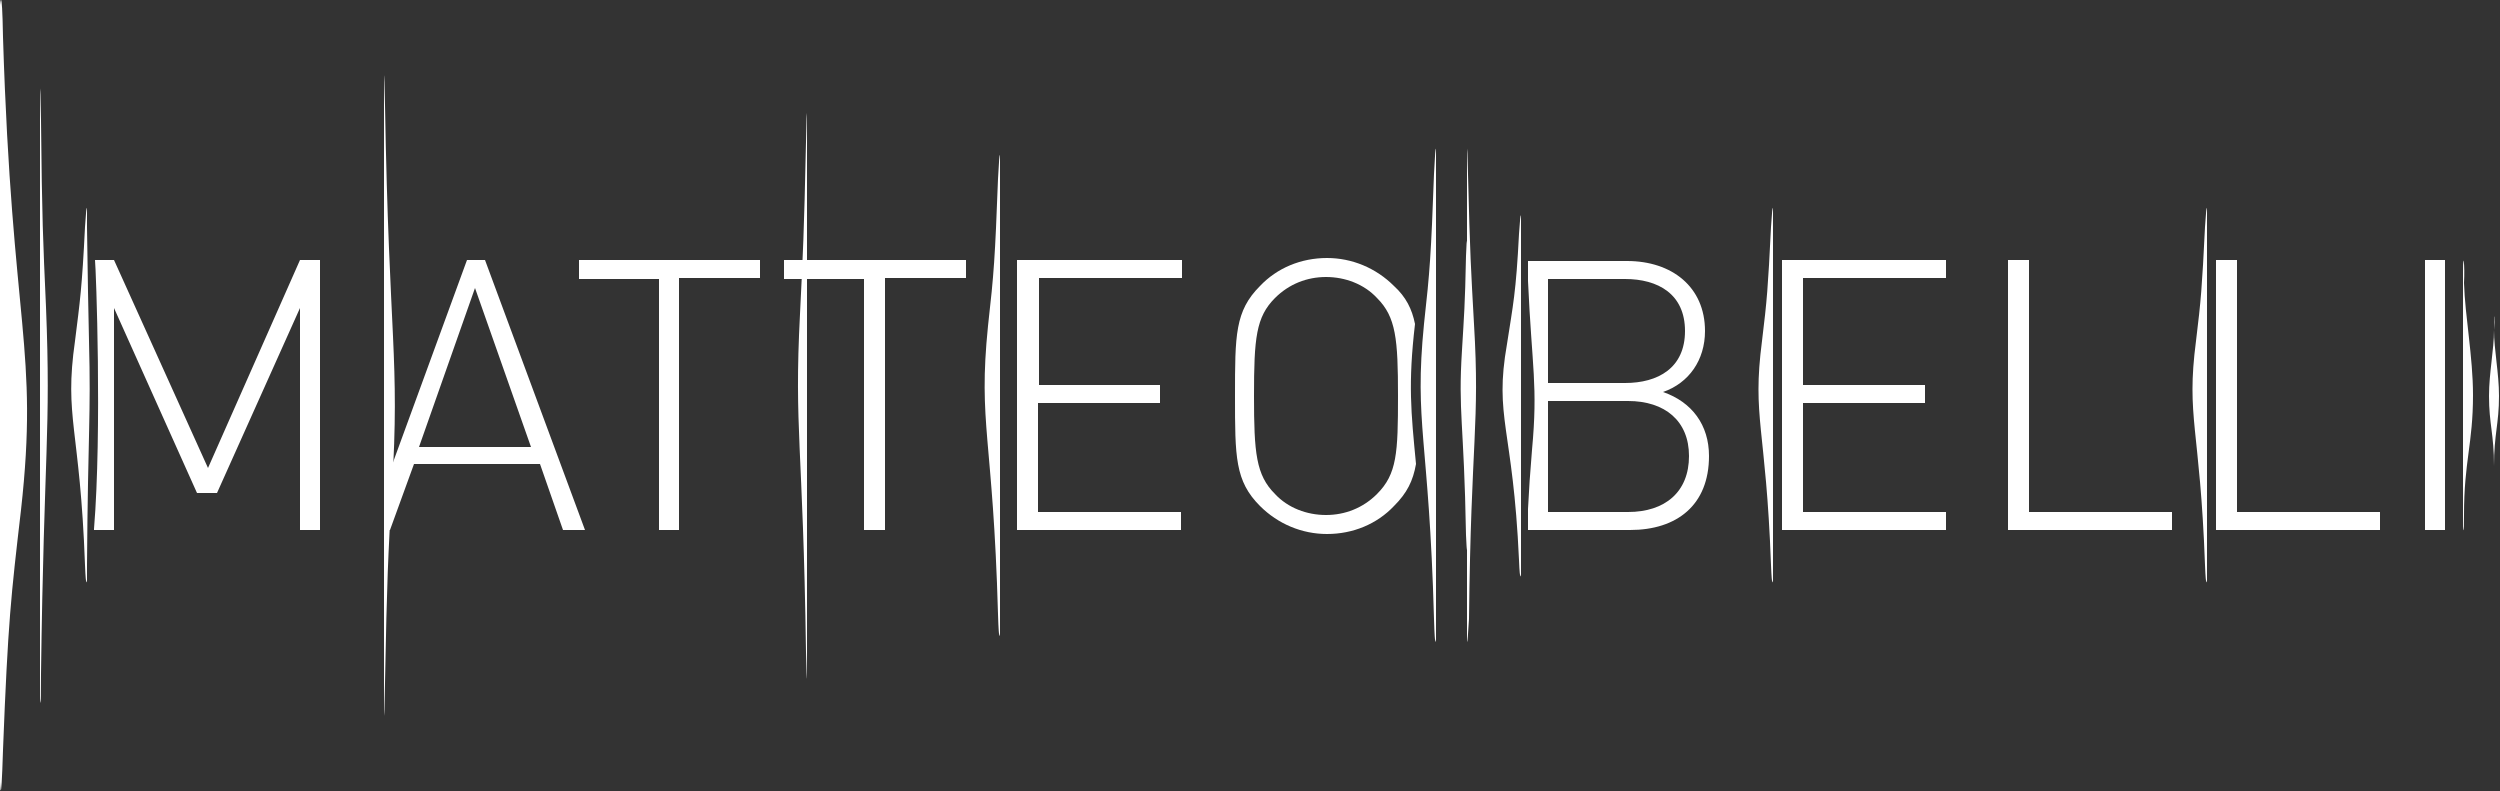 <?xml version="1.0" encoding="utf-8"?>
<!-- Generator: Adobe Illustrator 24.3.0, SVG Export Plug-In . SVG Version: 6.00 Build 0)  -->
<svg version="1.1" id="Layer_1" xmlns="http://www.w3.org/2000/svg" xmlns:xlink="http://www.w3.org/1999/xlink" x="0px" y="0px"
	 viewBox="0 0 250 79.1" style="enable-background:new 0 0 250 79.1;" xml:space="preserve">
<rect x="0" y="0" width="250" height="79.1" fill="#333333" stroke="none"/>
<style type="text/css">
	.st0{fill:#FFFFFF;}
</style>
<g>
	<path class="st0" d="M67.9,53h-2V27.9h-8V26H76v1.8h-8.1V53z"/>
	<path class="st0" d="M88.4,53h-2V27.9h-8V26h18.2v1.8h-8.1V53z"/>
	<path class="st0" d="M101.8,26h16.4v1.8h-14.3v10.7H116v1.8h-12.2v10.9h14.3V53h-16.4V26z"/>
	<path class="st0" d="M178.2,26h16.4v1.8h-14.3v10.7h12.2v1.8h-12.2v10.9h14.3V53h-16.4V26z"/>
	<path class="st0" d="M200.9,26h2v25.2h14.3V53h-16.4V26z"/>
	<path class="st0" d="M221.7,26h2v25.2h14.3V53h-16.4V26z"/>
	<path class="st0" d="M242.5,26h2v27h-2V26z"/>
	<path class="st0" d="M4,69.9V9.5c0,0,0-2.6,0.1,2.5c0.1,10,0.2,12,0.5,18.7c0.5,12.6-0.2,14.1-0.5,36.7C4.1,71.7,4,69.9,4,69.9z"/>
	<path class="st0" d="M0,0.5v77.7c0,0,0.1,3.3,0.3-3.2C0.8,62.1,1.1,59.6,2.1,51C3.9,34.8,1.2,32.9,0.3,3.7C0.2-1.9,0,0.5,0,0.5z"/>
	<path class="st0" d="M30,26l-9.2,20.8L11.4,26H9.5c0.1,0.9,0.7,17.1-0.1,26.9V53h2V30.8l8.3,18.5h2L30,30.8V53h2V26H30z"/>
	<path class="st0" d="M146.7,63.9V15.4c0,0,0-2.1,0.1,2c0.2,8.1,0.3,9.6,0.6,15c0.6,10.1-0.3,11.3-0.5,29.5
		C146.7,65.3,146.7,63.9,146.7,63.9z"/>
	<path class="st0" d="M141.5,32.4C141.5,32.4,141.5,32.4,141.5,32.4c-0.3-1.5-0.9-2.7-2.1-3.8c-1.8-1.8-4.2-2.8-6.7-2.8
		c-2.6,0-5,1-6.7,2.8c-2.5,2.5-2.5,4.9-2.5,11c0,6.1,0,8.5,2.5,11c1.8,1.8,4.2,2.8,6.7,2.8c2.6,0,5-1,6.7-2.8
		c1.3-1.3,1.9-2.5,2.2-4.2C141.1,41.2,140.8,38.4,141.5,32.4z M137.7,49.4c-1.4,1.4-3.2,2.1-5.1,2.1c-1.9,0-3.8-0.7-5.1-2.1
		c-1.9-1.9-2.1-4.1-2.1-9.8c0-5.8,0.2-7.9,2.1-9.8c1.4-1.4,3.2-2.1,5.1-2.1c1.9,0,3.8,0.7,5.1,2.1c1.9,1.9,2.1,4.1,2.1,9.8
		C139.8,45.3,139.7,47.4,137.7,49.4z"/>
	<path class="st0" d="M100,63.3V16c0,0,0-2-0.2,1.9c-0.3,7.9-0.4,9.4-1,14.7c-1,9.9,0.5,11,1,28.8C99.9,64.7,100,63.3,100,63.3z"/>
	<path class="st0" d="M38.4,8v62.9c0,0,0,2.7,0.1-2.6c0.2-10.5,0.3-12.5,0.7-19.5c0.8-13.1-0.3-14.6-0.7-38.3C38.4,6,38.4,8,38.4,8z
		"/>
	<path class="st0" d="M220.7,58V21.2c0,0,0-1.6-0.2,1.5c-0.3,6.1-0.4,7.3-0.9,11.4c-1,7.7,0.4,8.6,0.9,22.4
		C220.6,59.1,220.7,58,220.7,58z"/>
	<path class="st0" d="M177.3,58V21.2c0,0,0-1.6-0.2,1.5c-0.3,6.1-0.4,7.3-0.9,11.4c-1,7.7,0.4,8.6,0.9,22.4
		C177.2,59.1,177.3,58,177.3,58z"/>
	<path class="st0" d="M146.7,54.8V24.4c0,0,0-1.3-0.1,1.2c-0.1,5-0.2,6-0.4,9.4c-0.4,6.3,0.2,7.1,0.4,18.5
		C146.7,55.7,146.7,54.8,146.7,54.8z"/>
	<path class="st0" d="M166.3,39.2c2.6-0.9,4.2-3.2,4.2-6.1c0-4.4-3.3-7-7.8-7h-9.9v2c0.4,8.8,1,10.4,0.4,16.9
		c-0.2,2.4-0.3,3.9-0.4,5.9V53H163c4.7,0,7.9-2.5,7.9-7.4C170.9,42.5,169.2,40.2,166.3,39.2z M154.8,27.9h7.7c3.3,0,6,1.5,6,5.2
		c0,3.7-2.7,5.2-6,5.2h-7.7V27.9z M162.8,51.2h-8V40.1h8c3.7,0,6.1,2,6.1,5.5C168.9,49.2,166.5,51.2,162.8,51.2z"/>
	<path class="st0" d="M246.3,27.2c0,6,0,18.7,0,25.4c0,0.3,0.1,1.2,0.1-1.1c0-5.4,0.9-7.1,0.9-12c0-3.8-0.8-7.9-0.9-11.2
		C246.5,26.5,246.3,24.9,246.3,27.2z"/>
	<g>
		<path class="st0" d="M249.4,32.3c0,3.5,0,11,0,14.9c0,0.2,0,0.7,0-0.6c0-3.2,0.5-4.2,0.5-7c0-2.3-0.5-4.6-0.5-6.6
			C249.5,31.8,249.4,31,249.4,32.3z"/>
		<path class="st0" d="M249.4,32.3c0,3.5,0,11,0,14.9c0,0.2,0,0.7,0-0.6c0-3.2-0.5-4.2-0.5-7c0-2.3,0.5-4.6,0.5-6.6
			C249.4,31.8,249.4,31,249.4,32.3z"/>
	</g>
	<path class="st0" d="M152.1,57.4V21.9c0,0,0-1.5-0.2,1.5c-0.3,5.9-0.6,7.1-1.2,11c-1.3,7.4,0.6,8.3,1.2,21.6
		C152,58.5,152.1,57.4,152.1,57.4z"/>
	<path class="st0" d="M143.6,63.9V15.4c0,0,0-2.1-0.2,2c-0.3,8.1-0.4,9.6-1,15c-1,10.1,0.5,11.3,1,29.5
		C143.5,65.3,143.6,63.9,143.6,63.9z"/>
	<path class="st0" d="M80.7,67.5V11.9c0,0,0-2.4-0.1,2.3c-0.2,9.2-0.3,11.1-0.6,17.2c-0.6,11.6,0.3,12.9,0.6,33.8
		C80.7,69.2,80.7,67.5,80.7,67.5z"/>
	<path class="st0" d="M48.5,26h-1.8l-8.3,22.7V53h0.6l2.4-6.6h12.6l2.3,6.6h2.2L48.5,26z M41.9,44.7l5.6-15.9l5.6,15.9H41.9z"/>
	<g>
		<path class="st0" d="M8.7,58V21.2c0,0,0-1.6-0.2,1.5C8.2,28.8,8,30.1,7.5,34.1c-1.1,7.7,0.5,8.6,1,22.4C8.6,59.1,8.7,58,8.7,58z"
			/>
		<path class="st0" d="M8.7,58V21.2c0,0,0-1.6,0,1.5c0.1,6.1,0.1,7.3,0.2,11.4c0.2,7.7-0.1,8.6-0.2,22.4C8.7,59.1,8.7,58,8.7,58z"/>
	</g>
</g>
</svg>
